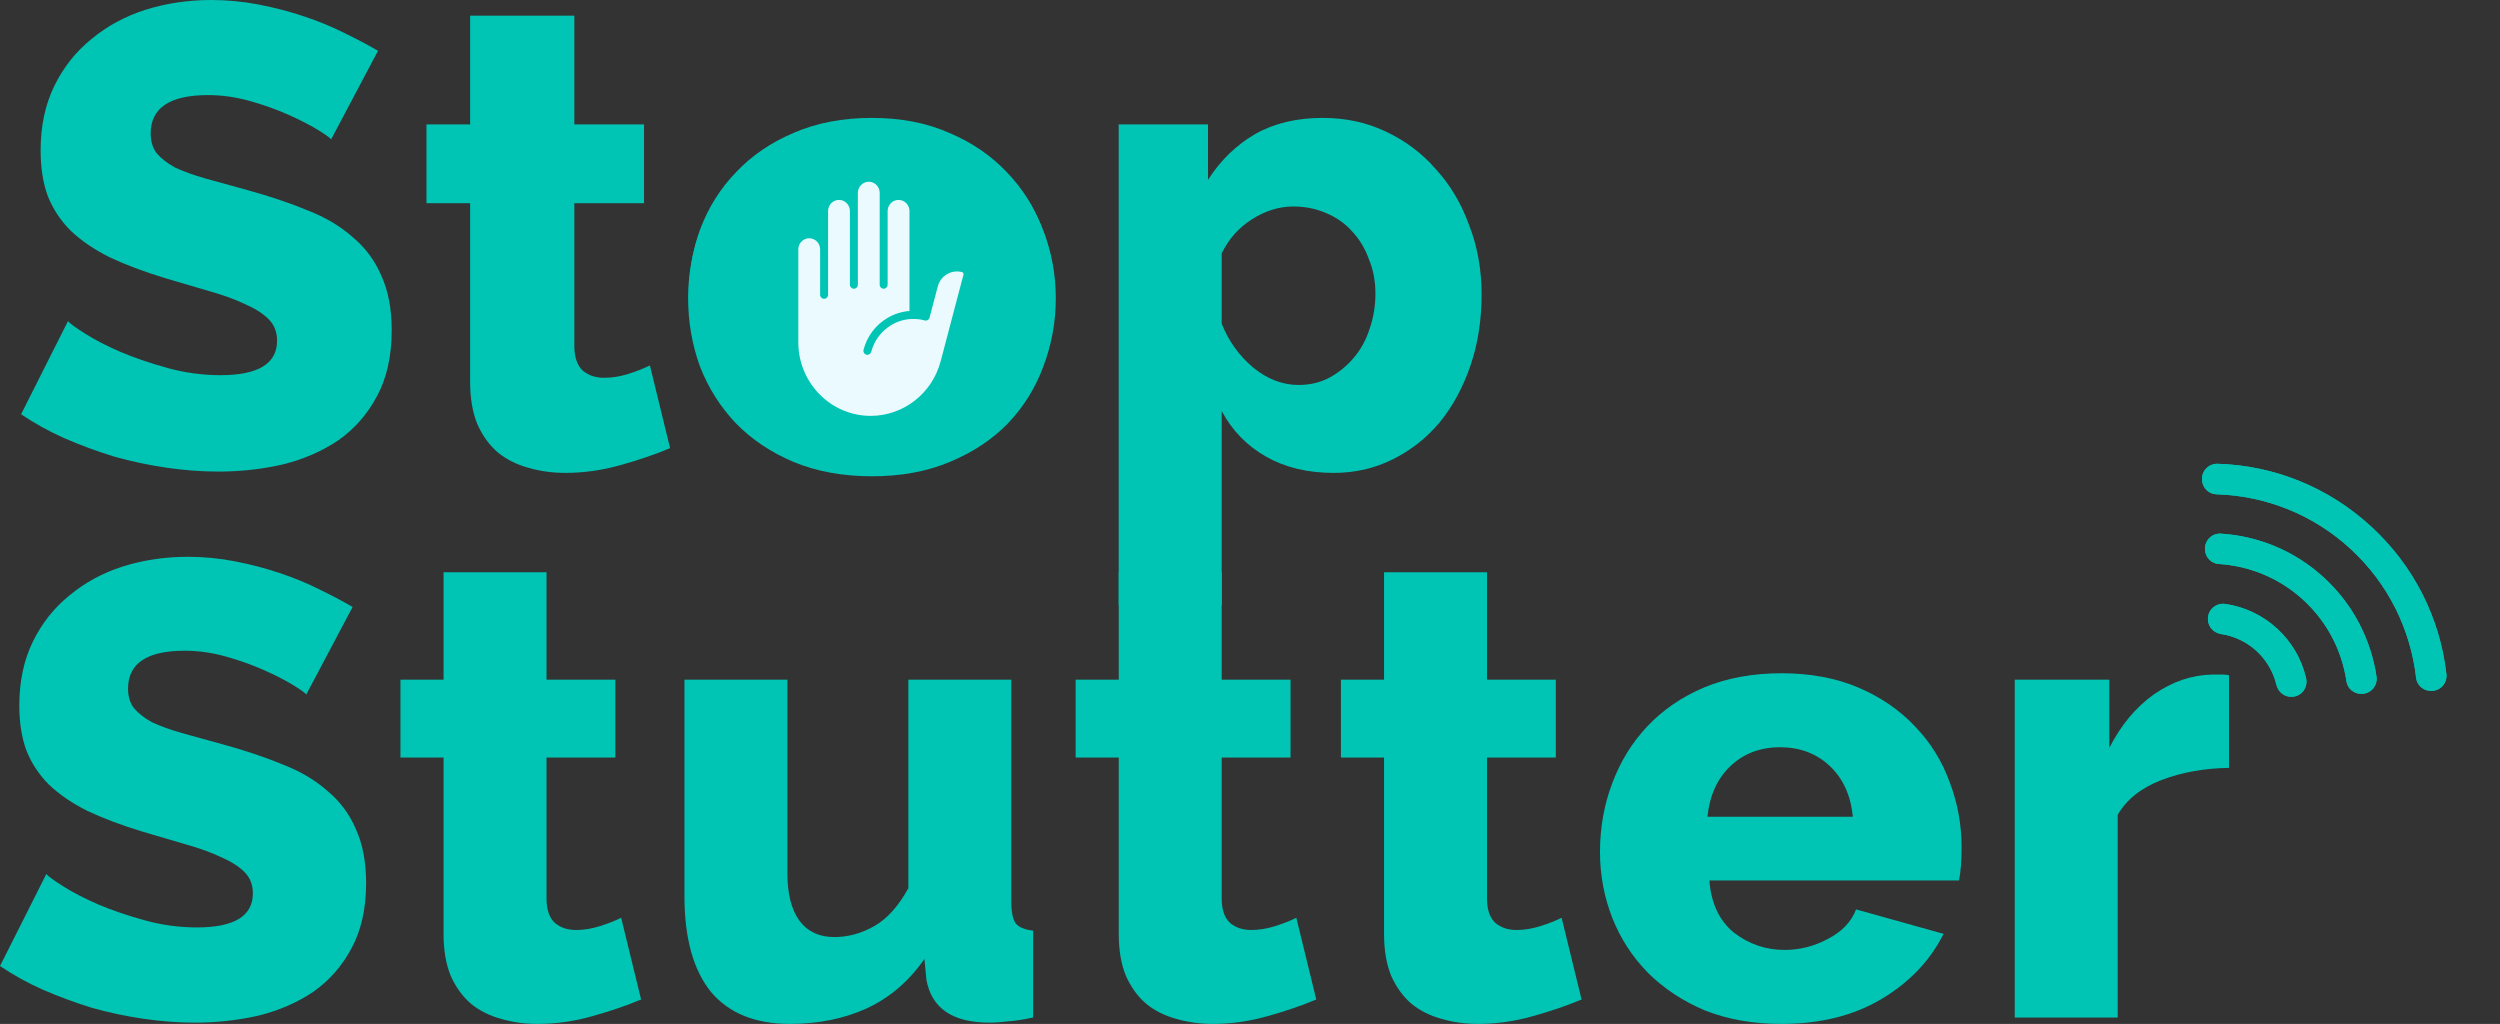 <svg width="188" height="77" viewBox="0 0 188 77" fill="none" xmlns="http://www.w3.org/2000/svg">
<rect x="0" y="0" width="188" height="77" fill="#333333" stroke="none"/>
<path d="M100.297 35.562C98.338 35.562 96.639 35.153 95.203 34.337C93.766 33.521 92.656 32.378 91.872 30.908V45.505H84.126V9.356H90.843V13.52C91.79 12.05 92.966 10.907 94.37 10.091C95.807 9.274 97.505 8.866 99.464 8.866C101.195 8.866 102.779 9.209 104.215 9.895C105.685 10.581 106.942 11.528 107.987 12.736C109.065 13.911 109.897 15.316 110.485 16.948C111.106 18.548 111.416 20.279 111.416 22.14C111.416 24.067 111.138 25.847 110.583 27.48C110.028 29.112 109.261 30.533 108.281 31.741C107.301 32.916 106.126 33.847 104.754 34.533C103.383 35.219 101.897 35.562 100.297 35.562ZM97.652 28.949C98.501 28.949 99.268 28.769 99.954 28.41C100.672 28.018 101.293 27.512 101.815 26.892C102.338 26.271 102.73 25.553 102.991 24.736C103.285 23.887 103.432 23.006 103.432 22.091C103.432 21.144 103.268 20.279 102.942 19.495C102.648 18.679 102.224 17.977 101.668 17.389C101.146 16.801 100.493 16.344 99.709 16.018C98.958 15.691 98.142 15.528 97.26 15.528C96.182 15.528 95.137 15.854 94.125 16.507C93.145 17.128 92.394 17.977 91.872 19.055V24.345C92.394 25.651 93.178 26.745 94.223 27.626C95.301 28.508 96.444 28.949 97.652 28.949Z" fill="#00C4B4"/>
<path d="M65.556 35.562C63.368 35.562 61.409 35.202 59.678 34.484C57.98 33.766 56.543 32.802 55.368 31.594C54.192 30.353 53.294 28.933 52.674 27.332C52.086 25.7 51.792 24.002 51.792 22.238C51.792 20.475 52.086 18.793 52.674 17.193C53.294 15.56 54.192 14.14 55.368 12.932C56.543 11.691 57.98 10.711 59.678 9.993C61.409 9.242 63.368 8.866 65.556 8.866C67.744 8.866 69.687 9.242 71.385 9.993C73.083 10.711 74.52 11.691 75.695 12.932C76.871 14.14 77.769 15.56 78.389 17.193C79.01 18.793 79.32 20.475 79.32 22.238C79.32 24.002 79.01 25.7 78.389 27.332C77.802 28.933 76.92 30.353 75.744 31.594C74.569 32.802 73.116 33.766 71.385 34.484C69.687 35.202 67.744 35.562 65.556 35.562ZM59.825 22.238C59.825 24.263 60.364 25.896 61.441 27.137C62.519 28.345 63.891 28.949 65.556 28.949C66.372 28.949 67.124 28.786 67.809 28.459C68.495 28.133 69.083 27.675 69.573 27.088C70.095 26.5 70.503 25.798 70.797 24.981C71.091 24.132 71.238 23.218 71.238 22.238C71.238 20.214 70.699 18.597 69.622 17.389C68.544 16.148 67.189 15.528 65.556 15.528C64.74 15.528 63.972 15.691 63.254 16.018C62.568 16.344 61.964 16.801 61.441 17.389C60.952 17.977 60.56 18.695 60.266 19.544C59.972 20.361 59.825 21.259 59.825 22.238Z" fill="#00C4B4"/>
<path d="M50.391 33.7C49.313 34.157 48.072 34.582 46.668 34.974C45.297 35.365 43.909 35.561 42.505 35.561C41.525 35.561 40.594 35.431 39.712 35.169C38.864 34.941 38.112 34.565 37.459 34.043C36.806 33.488 36.284 32.769 35.892 31.888C35.533 31.006 35.353 29.945 35.353 28.704V15.283H32.071V9.356H35.353V1.176H43.19V9.356H48.431V15.283H43.19V26.01C43.19 26.859 43.403 27.479 43.827 27.871C44.252 28.23 44.79 28.41 45.444 28.41C46.031 28.41 46.635 28.312 47.256 28.116C47.876 27.92 48.415 27.708 48.872 27.479L50.391 33.7Z" fill="#00C4B4"/>
<path d="M24.901 10.482C24.803 10.352 24.46 10.107 23.872 9.747C23.284 9.388 22.549 9.013 21.668 8.621C20.786 8.229 19.823 7.886 18.778 7.592C17.733 7.298 16.688 7.151 15.643 7.151C12.769 7.151 11.332 8.115 11.332 10.041C11.332 10.629 11.479 11.119 11.773 11.511C12.1 11.903 12.557 12.262 13.145 12.588C13.765 12.882 14.533 13.16 15.447 13.421C16.361 13.682 17.423 13.976 18.631 14.303C20.296 14.76 21.798 15.266 23.137 15.821C24.476 16.344 25.603 17.013 26.517 17.83C27.464 18.613 28.182 19.577 28.672 20.72C29.195 21.862 29.456 23.234 29.456 24.834C29.456 26.793 29.08 28.459 28.329 29.83C27.611 31.169 26.648 32.263 25.439 33.112C24.231 33.928 22.843 34.532 21.276 34.924C19.708 35.284 18.092 35.463 16.427 35.463C15.153 35.463 13.847 35.365 12.508 35.169C11.169 34.973 9.863 34.696 8.589 34.337C7.316 33.945 6.075 33.488 4.867 32.965C3.691 32.443 2.597 31.838 1.585 31.153L5.112 24.148C5.242 24.312 5.667 24.622 6.385 25.079C7.104 25.536 7.985 25.993 9.03 26.45C10.108 26.908 11.3 27.316 12.606 27.675C13.912 28.034 15.235 28.214 16.573 28.214C19.415 28.214 20.835 27.348 20.835 25.618C20.835 24.965 20.623 24.426 20.198 24.001C19.774 23.577 19.186 23.201 18.435 22.875C17.684 22.515 16.786 22.189 15.741 21.895C14.729 21.601 13.618 21.275 12.41 20.915C10.81 20.426 9.422 19.903 8.247 19.348C7.071 18.76 6.091 18.091 5.308 17.34C4.557 16.589 3.985 15.723 3.593 14.744C3.234 13.764 3.054 12.621 3.054 11.315C3.054 9.486 3.397 7.87 4.083 6.466C4.769 5.061 5.699 3.886 6.875 2.939C8.051 1.959 9.406 1.225 10.941 0.735C12.508 0.245 14.157 0 15.888 0C17.096 0 18.288 0.114 19.463 0.343C20.639 0.571 21.766 0.865 22.843 1.225C23.921 1.584 24.917 1.992 25.831 2.449C26.778 2.906 27.644 3.363 28.427 3.821L24.901 10.482Z" fill="#00C4B4"/>
<path d="M65.572 35.817C63.374 35.817 61.407 35.456 59.669 34.735C57.963 34.013 56.52 33.046 55.339 31.832C54.159 30.586 53.257 29.16 52.634 27.552C52.043 25.913 51.748 24.207 51.748 22.436C51.748 20.665 52.043 18.976 52.634 17.369C53.257 15.729 54.159 14.303 55.339 13.089C56.52 11.843 57.963 10.859 59.669 10.137C61.407 9.383 63.374 9.006 65.572 9.006C67.769 9.006 69.721 9.383 71.426 10.137C73.132 10.859 74.575 11.843 75.755 13.089C76.936 14.303 77.838 15.729 78.461 17.369C79.084 18.976 79.396 20.665 79.396 22.436C79.396 24.207 79.084 25.913 78.461 27.552C77.871 29.16 76.985 30.586 75.805 31.832C74.624 33.046 73.164 34.013 71.426 34.735C69.721 35.456 67.769 35.817 65.572 35.817Z" fill="#00C4B4"/>
<path d="M65.477 31.274C67.938 31.274 70.1 29.586 70.737 27.17L72.455 20.649C72.469 20.597 72.452 20.555 72.44 20.534C72.429 20.514 72.402 20.478 72.35 20.464C71.555 20.247 70.734 20.729 70.522 21.537L69.903 23.883C69.883 23.96 69.833 24.027 69.764 24.067C69.696 24.107 69.614 24.118 69.538 24.097C69.284 24.028 69.027 23.991 68.771 23.984C68.745 23.991 68.718 23.995 68.69 23.995C68.662 23.995 68.634 23.991 68.608 23.984C68.065 23.996 67.53 24.147 67.046 24.431C66.286 24.877 65.743 25.597 65.515 26.459C65.473 26.62 65.309 26.716 65.15 26.673C64.99 26.63 64.896 26.463 64.939 26.301C65.207 25.283 65.849 24.432 66.747 23.905C67.259 23.605 67.819 23.43 68.392 23.386V15.868C68.392 15.408 68.023 15.033 67.571 15.033C67.118 15.033 66.75 15.408 66.75 15.868V21.408C66.75 21.576 66.616 21.711 66.451 21.711C66.286 21.711 66.153 21.576 66.153 21.408V14.502C66.153 14.041 65.784 13.667 65.332 13.667C64.879 13.667 64.511 14.041 64.511 14.502V21.408C64.511 21.576 64.377 21.712 64.212 21.712C64.047 21.712 63.913 21.576 63.913 21.408V15.868C63.913 15.408 63.545 15.033 63.093 15.033C62.64 15.033 62.271 15.408 62.271 15.868V22.167C62.271 22.334 62.138 22.47 61.973 22.47C61.808 22.47 61.674 22.334 61.674 22.167V18.752C61.674 18.291 61.306 17.917 60.853 17.917C60.401 17.917 60.032 18.291 60.032 18.752V25.737C60.032 28.79 62.475 31.274 65.477 31.274Z" fill="#EAFAFF"/>
<path d="M174.762 43.438C172.547 41.403 169.797 40.307 167.006 40.13C166.341 40.089 165.787 40.641 165.815 41.306L165.817 41.345C165.841 41.912 166.283 42.376 166.849 42.411C169.139 42.555 171.397 43.452 173.215 45.122C175.033 46.792 176.118 48.967 176.453 51.236C176.536 51.798 177.037 52.199 177.604 52.175L177.642 52.174C178.308 52.146 178.811 51.547 178.713 50.888C178.301 48.122 176.977 45.474 174.762 43.438Z" fill="#00C4B4"/>
<path d="M171.239 47.272C170.117 46.241 168.757 45.626 167.353 45.419C166.644 45.315 166.006 45.862 166.037 46.578L166.039 46.614C166.062 47.171 166.493 47.6 167.044 47.684C168.001 47.831 168.927 48.253 169.692 48.956C170.457 49.659 170.956 50.546 171.182 51.487C171.313 52.029 171.776 52.423 172.334 52.399L172.37 52.398C173.086 52.367 173.578 51.687 173.414 50.989C173.089 49.605 172.361 48.303 171.239 47.272Z" fill="#00C4B4"/>
<path d="M178.302 39.588C175.111 36.655 171.058 35.009 166.769 34.878C166.109 34.858 165.565 35.393 165.594 36.053L165.595 36.099C165.62 36.681 166.085 37.154 166.667 37.171C170.287 37.278 173.886 38.636 176.755 41.272C179.624 43.908 181.279 47.379 181.692 50.977C181.759 51.555 182.268 51.979 182.85 51.954L182.897 51.953C183.557 51.925 184.044 51.338 183.968 50.682C183.476 46.42 181.493 42.52 178.302 39.588Z" fill="#00C4B4"/>
<path d="M171.24 47.271C172.363 48.303 173.09 49.605 173.415 50.988C173.579 51.686 173.087 52.366 172.371 52.397L172.335 52.398C171.778 52.422 171.314 52.028 171.183 51.486C170.956 50.545 170.458 49.658 169.693 48.955C168.928 48.253 168.002 47.83 167.045 47.684C166.494 47.599 166.063 47.17 166.04 46.613L166.038 46.577C166.007 45.86 166.644 45.314 167.354 45.418C168.759 45.625 170.118 46.24 171.24 47.271Z" fill="#00C4B4"/>
<path d="M174.763 43.439C176.979 45.474 178.302 48.123 178.714 50.888C178.812 51.547 178.309 52.146 177.643 52.174L177.605 52.175C177.038 52.199 176.538 51.798 176.454 51.236C176.119 48.966 175.034 46.792 173.216 45.122C171.398 43.452 169.14 42.555 166.85 42.411C166.284 42.376 165.842 41.911 165.818 41.345L165.816 41.306C165.788 40.641 166.342 40.089 167.007 40.13C169.798 40.308 172.548 41.403 174.763 43.439Z" fill="#00C4B4"/>
<path d="M182.898 51.951L182.85 51.953C182.269 51.977 181.759 51.554 181.692 50.975C181.28 47.378 179.624 43.907 176.755 41.27C173.886 38.634 170.288 37.277 166.667 37.169C166.085 37.152 165.621 36.68 165.596 36.097L165.594 36.051C165.566 35.391 166.11 34.856 166.769 34.876C171.058 35.007 175.111 36.654 178.302 39.586C181.494 42.519 183.477 46.418 183.968 50.68C184.044 51.336 183.556 51.923 182.898 51.951Z" fill="#00C4B4"/>
<path d="M167.62 57.742C165.75 57.774 164.056 58.08 162.54 58.661C161.024 59.242 159.927 60.112 159.25 61.274V76.516H151.508V51.113H158.621V56.242C159.492 54.532 160.604 53.193 161.959 52.226C163.346 51.258 164.814 50.758 166.362 50.726C166.717 50.726 166.975 50.726 167.137 50.726C167.298 50.726 167.459 50.742 167.62 50.774V57.742Z" fill="#00C4B4"/>
<path d="M133.964 76.999C131.835 76.999 129.916 76.661 128.206 75.983C126.529 75.274 125.093 74.322 123.9 73.129C122.739 71.935 121.852 70.564 121.239 69.016C120.626 67.435 120.319 65.79 120.319 64.08C120.319 62.242 120.626 60.516 121.239 58.903C121.852 57.258 122.739 55.822 123.9 54.597C125.061 53.371 126.481 52.403 128.158 51.693C129.868 50.984 131.803 50.629 133.964 50.629C136.126 50.629 138.045 50.984 139.722 51.693C141.4 52.403 142.819 53.371 143.98 54.597C145.142 55.79 146.012 57.177 146.593 58.758C147.206 60.338 147.512 62 147.512 63.742C147.512 64.193 147.496 64.645 147.464 65.096C147.432 65.516 147.383 65.887 147.319 66.209H128.545C128.674 67.919 129.287 69.225 130.384 70.129C131.513 70.999 132.787 71.435 134.206 71.435C135.335 71.435 136.416 71.161 137.448 70.612C138.513 70.064 139.222 69.322 139.577 68.387L146.158 70.225C145.158 72.225 143.609 73.854 141.513 75.112C139.416 76.37 136.9 76.999 133.964 76.999ZM139.335 61.419C139.174 59.806 138.593 58.532 137.593 57.596C136.593 56.661 135.351 56.193 133.868 56.193C132.351 56.193 131.093 56.677 130.093 57.645C129.126 58.58 128.561 59.838 128.4 61.419H139.335Z" fill="#00C4B4"/>
<path d="M118.934 75.161C117.87 75.612 116.644 76.032 115.257 76.419C113.902 76.806 112.531 76.999 111.144 76.999C110.176 76.999 109.257 76.87 108.386 76.612C107.547 76.386 106.806 76.016 106.16 75.499C105.515 74.951 104.999 74.241 104.612 73.37C104.257 72.499 104.08 71.451 104.08 70.225V56.968H100.838V51.113H104.08V43.032H111.822V51.113H116.999V56.968H111.822V67.564C111.822 68.403 112.031 69.016 112.451 69.403C112.87 69.758 113.402 69.935 114.047 69.935C114.628 69.935 115.225 69.838 115.838 69.645C116.451 69.451 116.983 69.242 117.434 69.016L118.934 75.161Z" fill="#00C4B4"/>
<path d="M98.984 75.161C97.92 75.612 96.694 76.032 95.307 76.419C93.952 76.806 92.581 76.999 91.194 76.999C90.226 76.999 89.307 76.87 88.436 76.612C87.597 76.386 86.855 76.016 86.21 75.499C85.565 74.951 85.049 74.241 84.662 73.37C84.307 72.499 84.13 71.451 84.13 70.225V56.968H80.888V51.113H84.13V43.032H91.871V51.113H97.049V56.968H91.871V67.564C91.871 68.403 92.081 69.016 92.5 69.403C92.92 69.758 93.452 69.935 94.097 69.935C94.678 69.935 95.275 69.838 95.888 69.645C96.5 69.451 97.033 69.242 97.484 69.016L98.984 75.161Z" fill="#00C4B4"/>
<path d="M59.405 76.999C56.792 76.999 54.808 76.193 53.454 74.58C52.131 72.934 51.47 70.531 51.47 67.37V51.112H59.212V65.677C59.212 67.225 59.518 68.418 60.131 69.257C60.744 70.064 61.615 70.467 62.744 70.467C63.776 70.467 64.776 70.193 65.744 69.644C66.711 69.096 67.566 68.144 68.308 66.79V51.112H76.05V67.806C76.05 68.58 76.163 69.128 76.389 69.451C76.647 69.741 77.082 69.918 77.695 69.983V76.515C76.953 76.676 76.324 76.773 75.808 76.805C75.292 76.87 74.824 76.902 74.405 76.902C71.631 76.902 70.05 75.822 69.663 73.66L69.518 72.112C68.356 73.789 66.905 75.031 65.163 75.838C63.453 76.612 61.534 76.999 59.405 76.999Z" fill="#00C4B4"/>
<path d="M48.211 75.161C47.146 75.612 45.92 76.032 44.533 76.419C43.179 76.806 41.808 76.999 40.42 76.999C39.453 76.999 38.533 76.87 37.663 76.612C36.824 76.386 36.082 76.016 35.437 75.499C34.792 74.951 34.276 74.241 33.888 73.37C33.534 72.499 33.356 71.451 33.356 70.225V56.968H30.114V51.113H33.356V43.032H41.098V51.113H46.275V56.968H41.098V67.564C41.098 68.403 41.308 69.016 41.727 69.403C42.146 69.758 42.679 69.935 43.324 69.935C43.904 69.935 44.501 69.838 45.114 69.645C45.727 69.451 46.259 69.242 46.711 69.016L48.211 75.161Z" fill="#00C4B4"/>
<path d="M23.032 52.226C22.935 52.097 22.596 51.855 22.016 51.5C21.435 51.145 20.709 50.774 19.838 50.387C18.967 50 18.016 49.661 16.984 49.371C15.951 49.081 14.919 48.935 13.887 48.935C11.048 48.935 9.629 49.887 9.629 51.79C9.629 52.371 9.774 52.855 10.064 53.242C10.387 53.629 10.838 53.984 11.419 54.306C12.032 54.597 12.79 54.871 13.693 55.129C14.597 55.387 15.645 55.677 16.838 56C18.484 56.452 19.967 56.952 21.29 57.5C22.613 58.016 23.725 58.677 24.629 59.484C25.564 60.258 26.274 61.209 26.758 62.339C27.274 63.468 27.532 64.822 27.532 66.403C27.532 68.338 27.161 69.984 26.419 71.338C25.709 72.661 24.758 73.742 23.564 74.58C22.371 75.387 21 75.984 19.451 76.371C17.903 76.725 16.306 76.903 14.661 76.903C13.403 76.903 12.113 76.806 10.79 76.612C9.468 76.419 8.177 76.145 6.919 75.79C5.661 75.403 4.435 74.951 3.242 74.435C2.081 73.919 1 73.322 0 72.645L3.484 65.726C3.613 65.887 4.032 66.193 4.742 66.645C5.452 67.097 6.322 67.548 7.355 68C8.419 68.451 9.597 68.855 10.887 69.209C12.177 69.564 13.484 69.742 14.806 69.742C17.613 69.742 19.016 68.887 19.016 67.177C19.016 66.532 18.806 66 18.387 65.58C17.968 65.161 17.387 64.79 16.645 64.468C15.903 64.113 15.016 63.79 13.984 63.5C12.984 63.209 11.887 62.887 10.693 62.532C9.113 62.048 7.742 61.532 6.581 60.984C5.419 60.403 4.452 59.742 3.677 59C2.935 58.258 2.371 57.403 1.984 56.435C1.629 55.468 1.452 54.339 1.452 53.048C1.452 51.242 1.79 49.645 2.468 48.258C3.145 46.871 4.064 45.71 5.226 44.774C6.387 43.806 7.726 43.081 9.242 42.597C10.79 42.113 12.419 41.871 14.129 41.871C15.322 41.871 16.5 41.984 17.661 42.21C18.822 42.436 19.935 42.726 21 43.081C22.064 43.436 23.048 43.839 23.951 44.29C24.887 44.742 25.741 45.194 26.516 45.645L23.032 52.226Z" fill="#00C4B4"/>
</svg>

